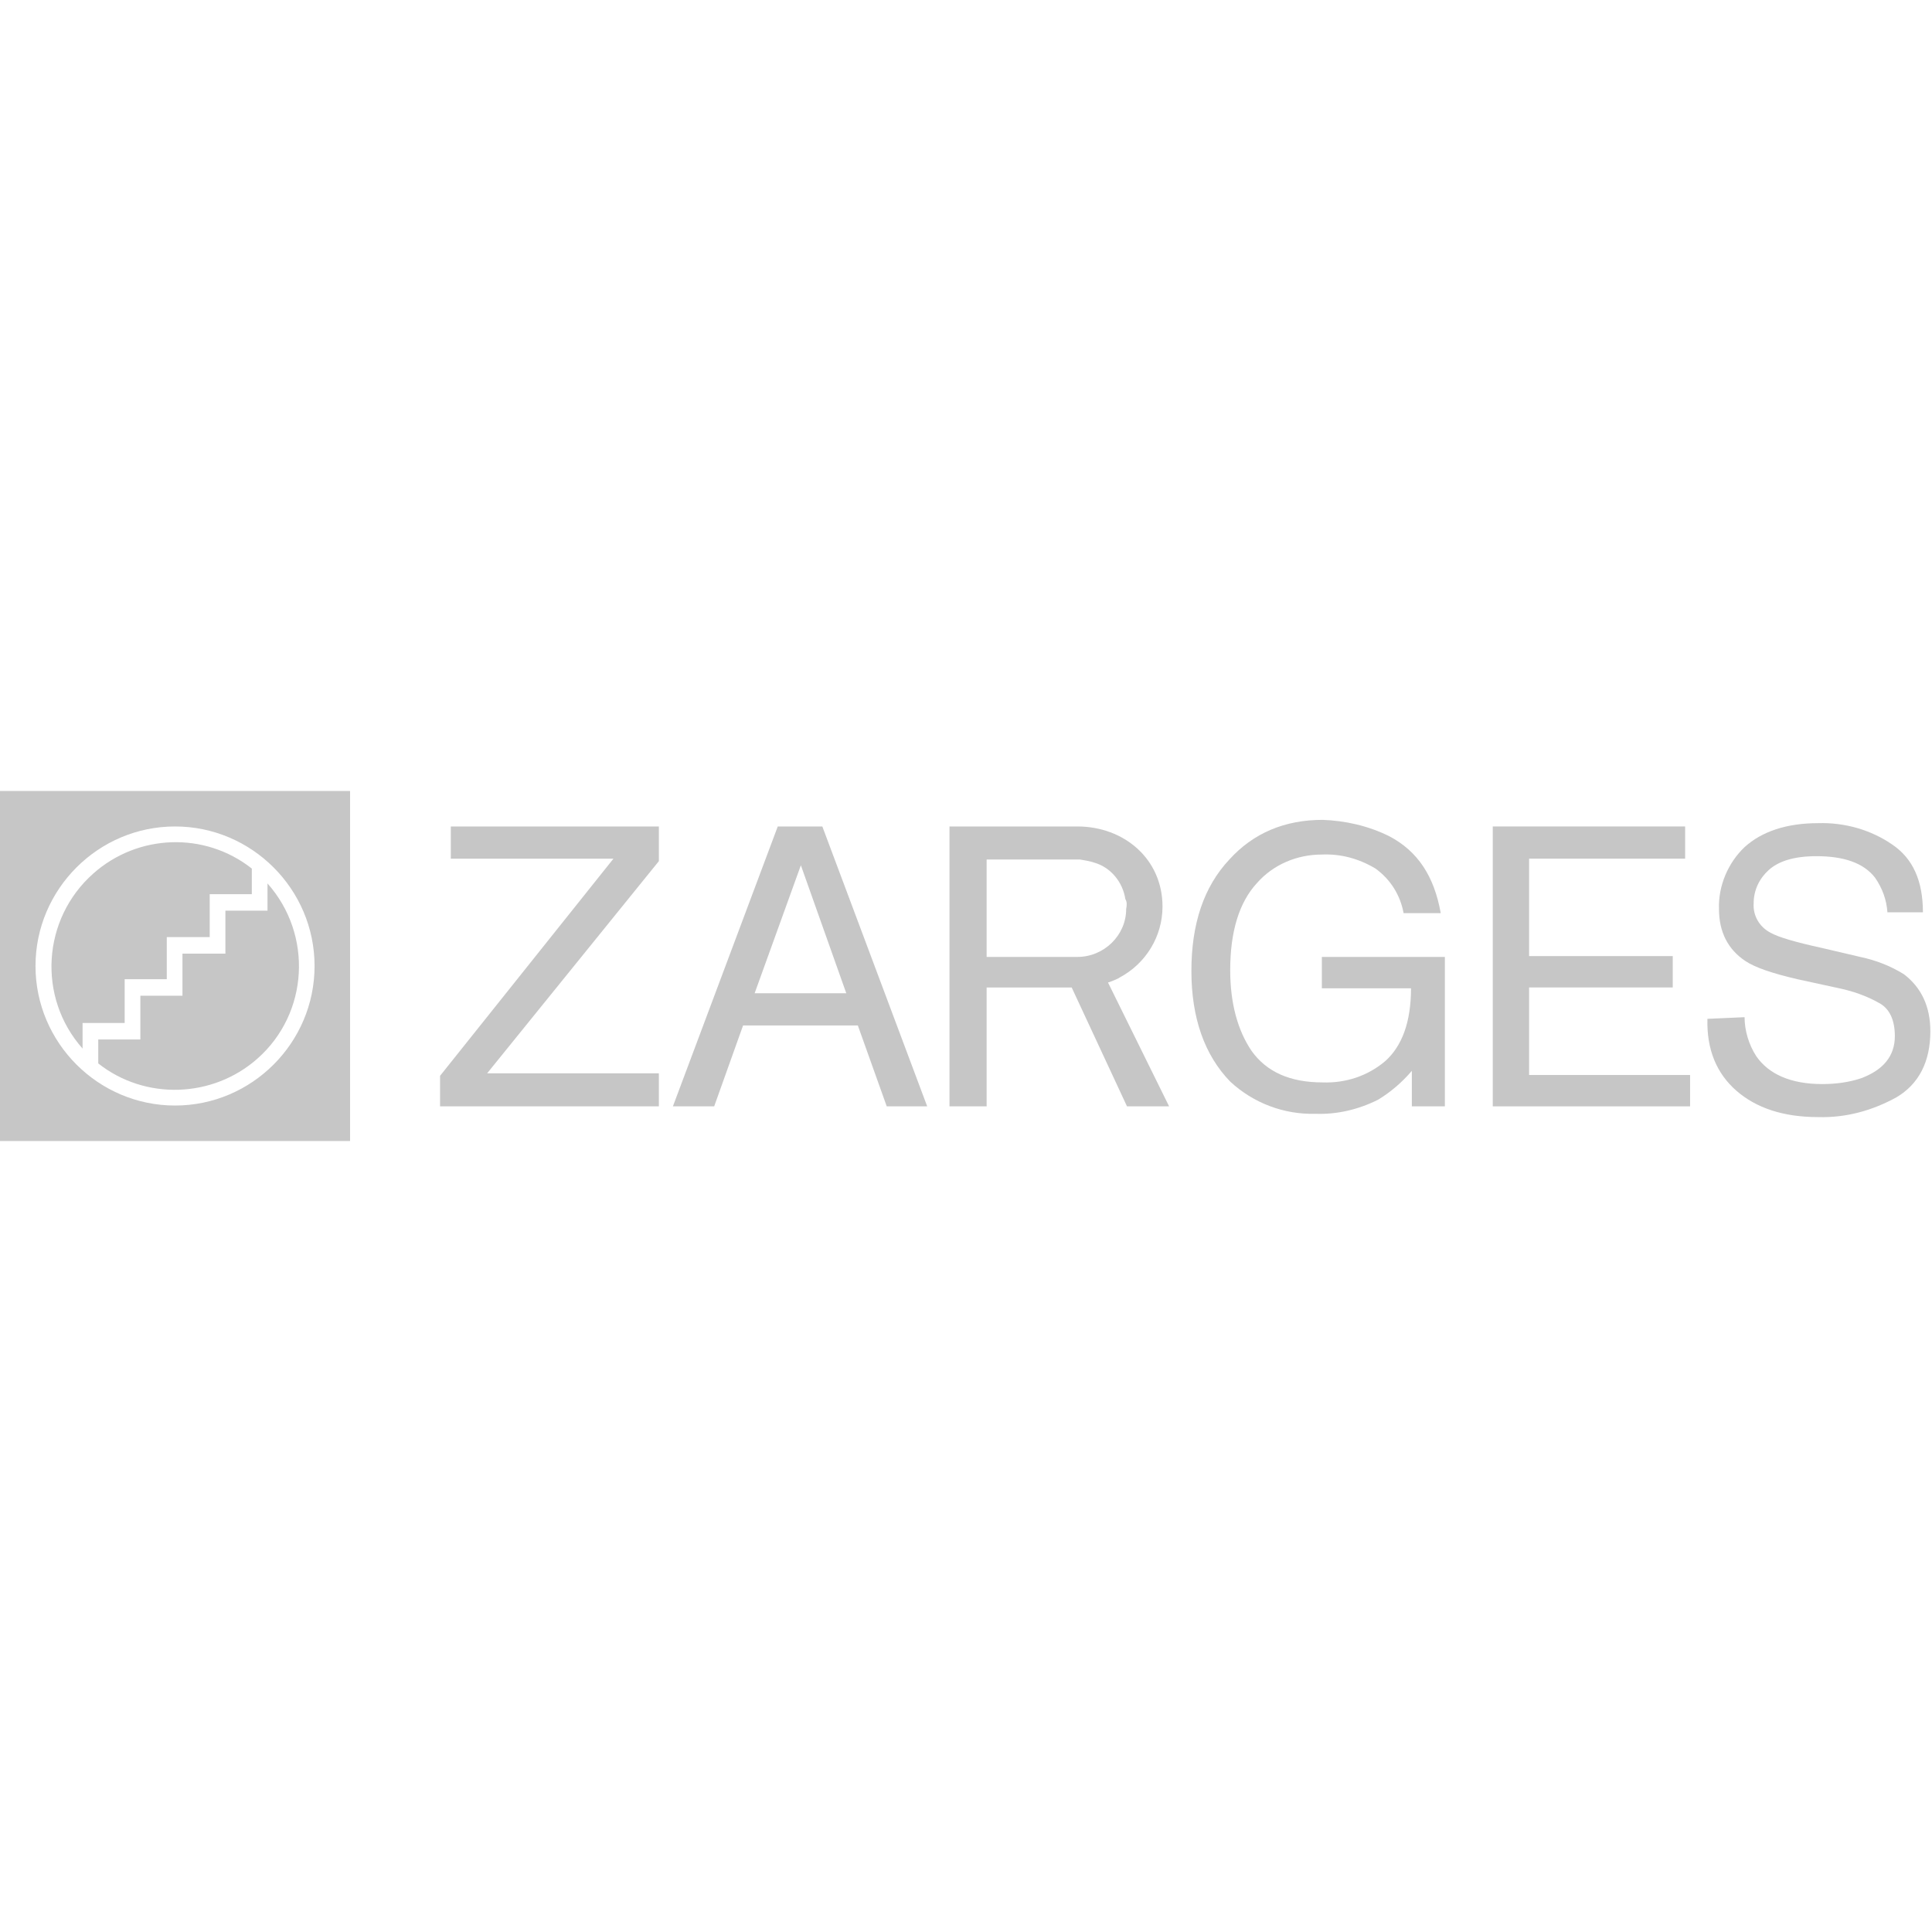 <?xml version="1.0" encoding="utf-8"?>
<!-- Generator: Adobe Illustrator 25.4.8, SVG Export Plug-In . SVG Version: 6.00 Build 0)  -->
<svg version="1.1" id="Ebene_1" xmlns="http://www.w3.org/2000/svg" xmlns:xlink="http://www.w3.org/1999/xlink" x="0px" y="0px"
	 viewBox="0 0 234 234" style="enable-background:new 0 0 234 234;" xml:space="preserve">
<style type="text/css">
	.st0{fill:#FFFFFF;}
	.st1{fill:#C6C6C6;}
</style>
<rect x="0" class="st0" width="234" height="234"/>
<g id="Hintergrund">
</g>
<g id="Hilfslinien">
</g>
<g>
	<polygon class="st1" points="53.3,130.3 74.3,104 54.6,104 54.6,100.1 79.8,100.1 79.8,104.3 59,130 79.8,130 79.8,134 53.3,134 
		53.3,130.3 	"/>
	<path class="st1" d="M168.3,101.3c3.4,1.8,5.4,4.8,6.2,9.3h-4.5c-0.4-2.2-1.6-4.1-3.4-5.4c-2-1.2-4.2-1.8-6.5-1.7
		c-3,0-5.9,1.2-7.9,3.5c-2.1,2.3-3.2,5.8-3.2,10.5c0,4,0.9,7.3,2.6,9.8c1.8,2.5,4.6,3.8,8.6,3.8c2.8,0.1,5.5-0.8,7.6-2.6
		c2-1.8,3.1-4.7,3.1-8.8h-10.8v-3.8h14.9V134H171v-4.3c-1.2,1.4-2.6,2.6-4.1,3.5c-2.4,1.2-5,1.8-7.6,1.7c-3.8,0.1-7.5-1.3-10.3-3.9
		c-3.1-3.2-4.7-7.7-4.7-13.4c0-5.7,1.5-10.2,4.6-13.5c2.9-3.2,6.7-4.8,11.3-4.8C162.9,99.4,165.7,100,168.3,101.3L168.3,101.3z"/>
	<polygon class="st1" points="180.8,100.1 204.1,100.1 204.1,104 185.2,104 185.2,115.8 202.6,115.8 202.6,119.6 185.2,119.6 
		185.2,130.2 204.7,130.2 204.7,134 180.8,134 180.8,100.1 	"/>
	<path class="st1" d="M211.3,123.2c0,1.6,0.5,3.3,1.4,4.7c1.5,2.2,4.2,3.4,8,3.4c1.6,0,3.2-0.2,4.7-0.7c2.7-1,4.1-2.7,4.1-5.1
		c0-1.9-0.6-3.2-1.7-3.9c-1.7-1-3.5-1.6-5.5-2l-4.6-1c-3-0.7-5.1-1.4-6.3-2.2c-2.1-1.4-3.2-3.5-3.2-6.3c-0.1-2.8,1.1-5.6,3.1-7.5
		c2.1-1.9,5.1-2.9,8.9-2.9c3.2-0.1,6.4,0.8,9,2.6c2.5,1.7,3.7,4.4,3.7,8.2h-4.3c-0.1-1.5-0.6-2.9-1.5-4.2c-1.4-1.8-3.8-2.6-7.1-2.6
		c-2.7,0-4.6,0.6-5.8,1.7c-1.1,1-1.8,2.4-1.8,4c-0.1,1.5,0.7,2.9,2.1,3.6c0.9,0.5,2.9,1.1,6.1,1.8l4.7,1.1c1.9,0.4,3.7,1.1,5.3,2.1
		c2.1,1.6,3.2,3.9,3.2,6.9c0,3.7-1.4,6.4-4.1,8c-2.9,1.6-6.1,2.5-9.5,2.4c-4.2,0-7.5-1.1-9.9-3.2c-2.4-2.1-3.6-5-3.5-8.7
		L211.3,123.2z"/>
	<path class="st1" d="M102.5,120.3L97,104.8l-5.6,15.5H102.5z M81.5,134l12.7-33.9h5.4l12.7,33.9h-4.9l-3.5-9.8H90l-3.5,9.8H81.5z"
		/>
	<path class="st1" d="M135,118.7c-0.2,0.1-0.5,0.2-0.8,0.3l7.4,15h-5.1l-6.7-14.4h-10.3V134h-4.5v-33.9h15.5
		c5.6,0,10.3,3.9,10.3,9.7c0,3.6-2,6.9-5.2,8.6C135.5,118.5,135.2,118.6,135,118.7L135,118.7z M136.3,108.9c-0.3-2-1.7-3.8-3.7-4.4
		c-0.6-0.2-1.2-0.3-1.8-0.4h-11.3v11.8h11c3.2,0,5.9-2.6,5.9-5.8c0,0,0,0,0,0C136.5,109.6,136.5,109.2,136.3,108.9L136.3,108.9z"/>
	<path class="st1" d="M21.2,100.1c-9.3,0-16.9,7.6-16.9,16.9s7.6,16.9,16.9,16.9s16.9-7.6,16.9-16.9S30.5,100.1,21.2,100.1
		L21.2,100.1z M0,95.8h42.4v42.4H0V95.8z M32.4,107c5.5,6.2,5,15.7-1.2,21.2c-5.4,4.8-13.6,5.1-19.3,0.6v-2.9H17v-5.3h5.1v-5.1h5.2
		v-5.2h5.1V107L32.4,107z M10,127c-5.5-6.2-4.9-15.7,1.3-21.2c5.4-4.8,13.5-5.1,19.2-0.6v3.1h-5.1v5.2h-5.2v5.1h-5.1v5.3H10L10,127
		L10,127z"/>
</g>
</svg>
